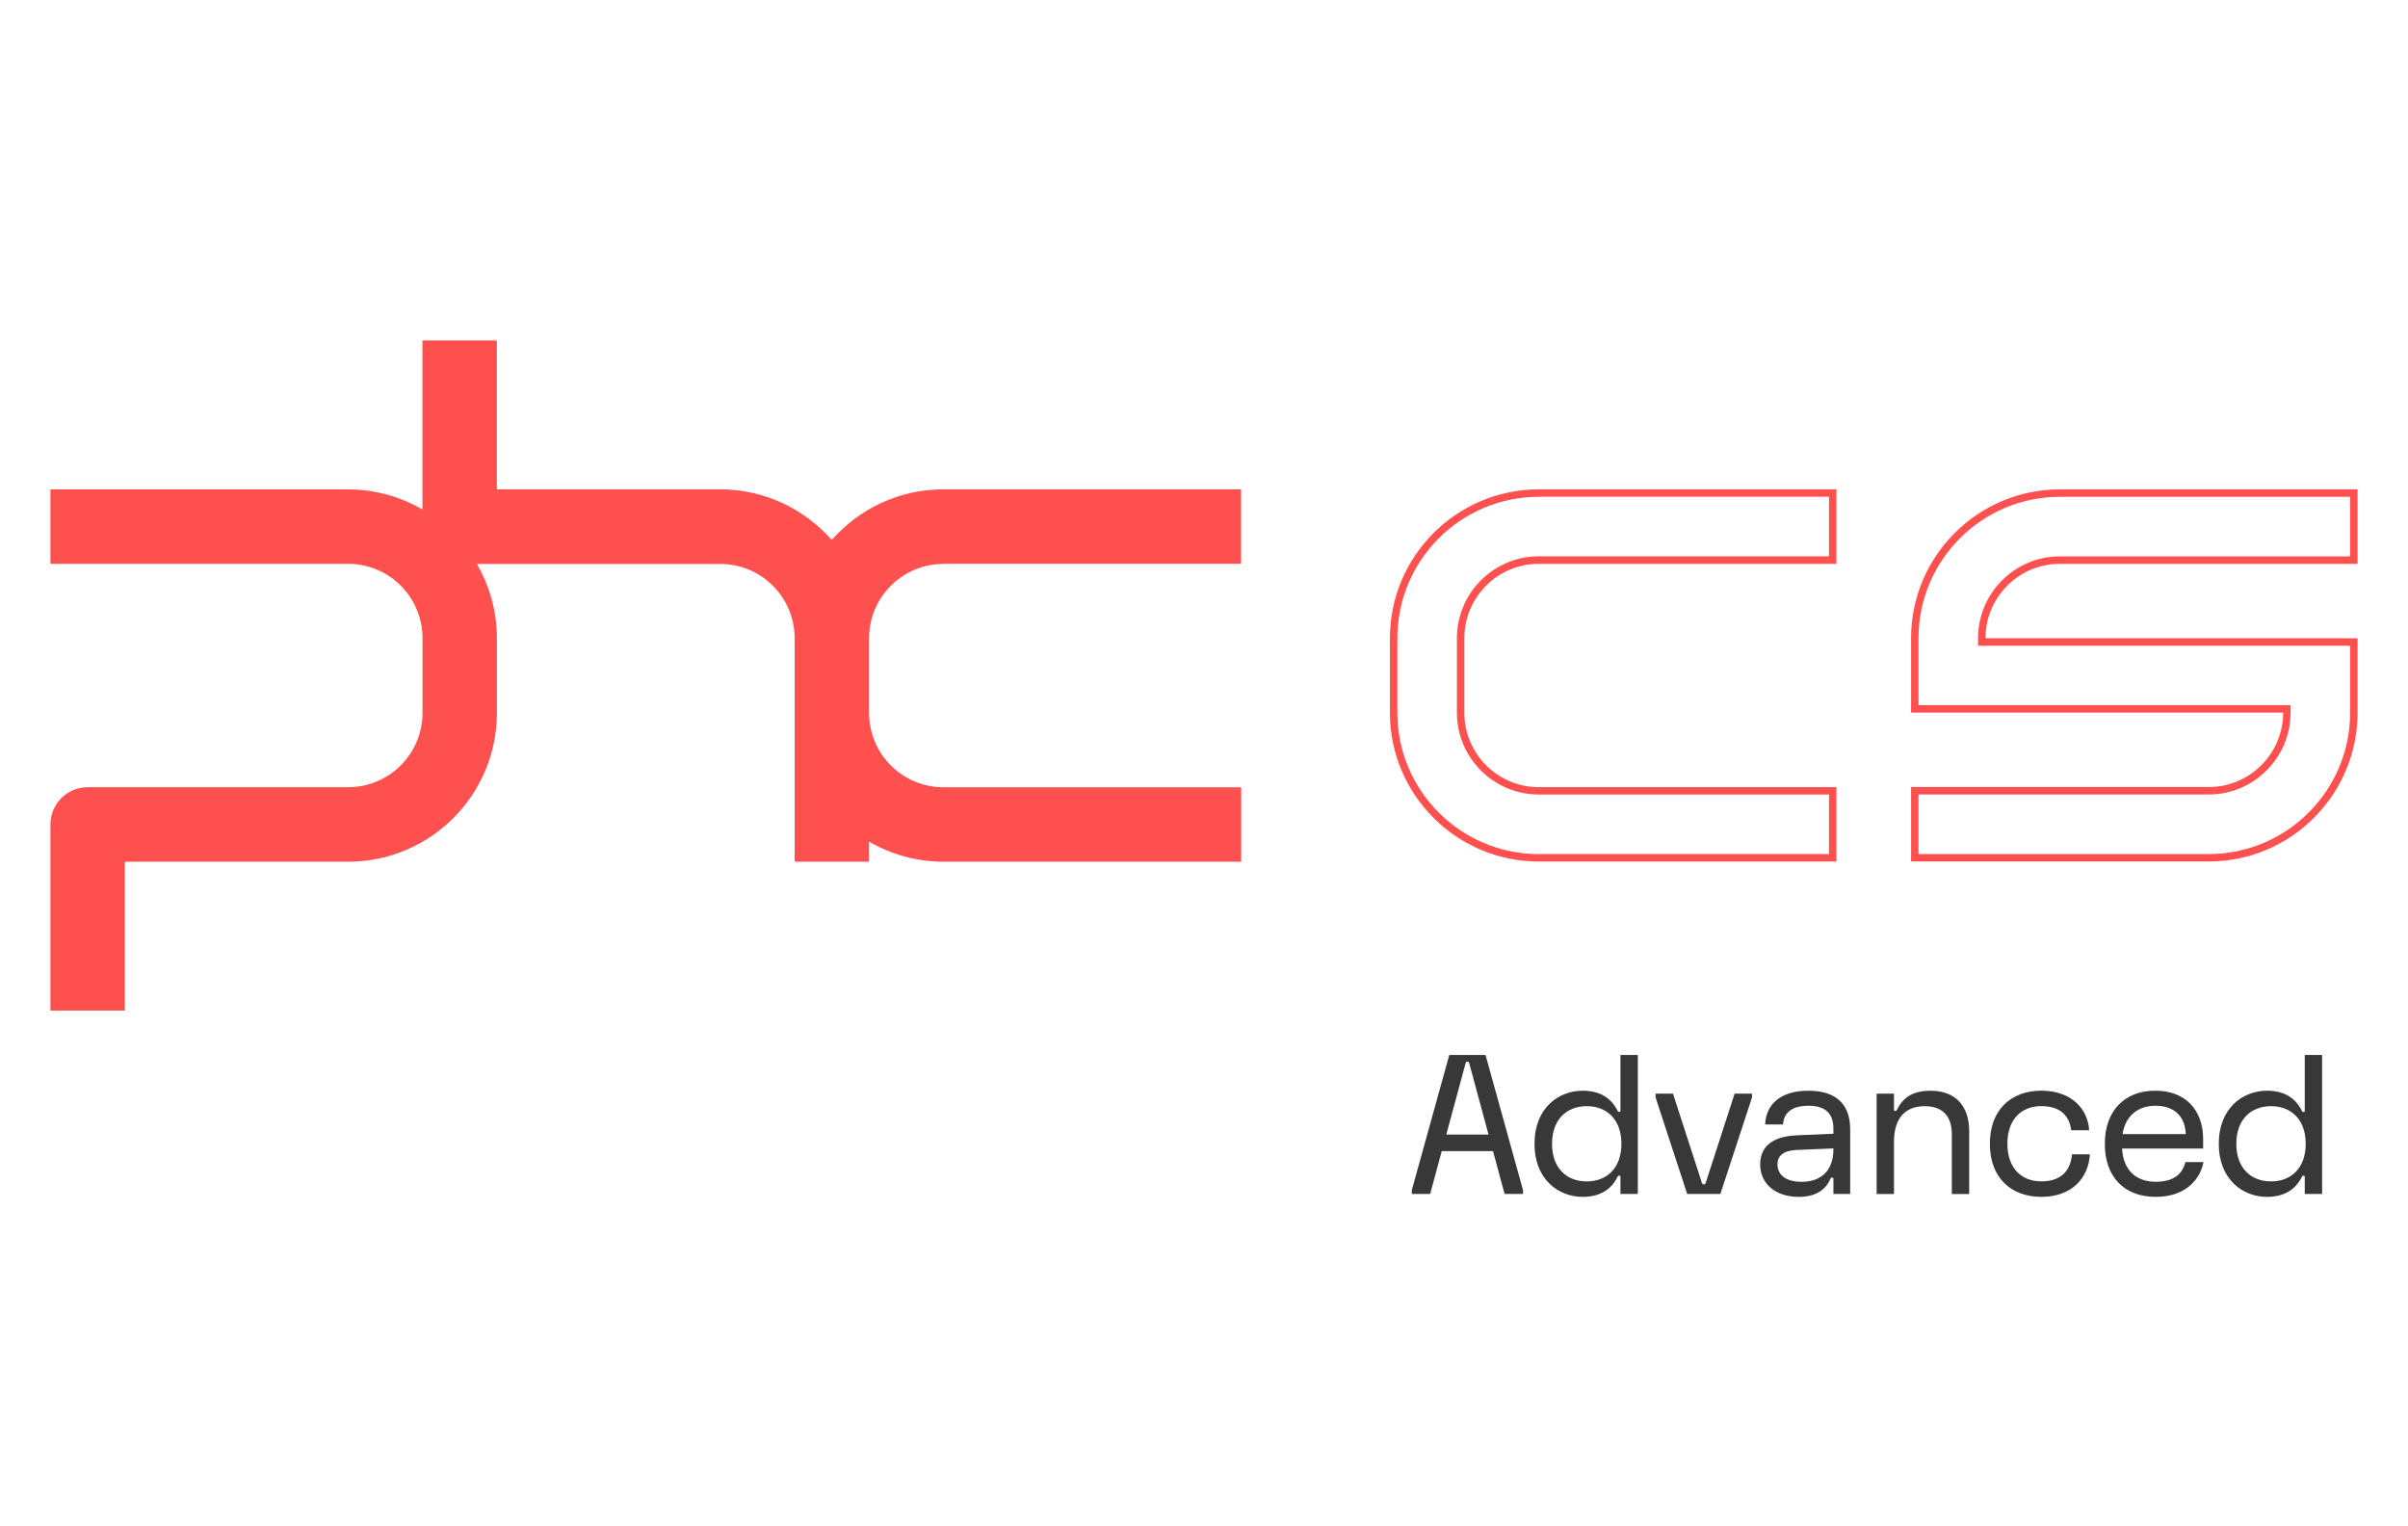 <svg width="191" height="121" viewBox="0 0 191 121" fill="none" xmlns="http://www.w3.org/2000/svg">
<path d="M74.829 44.71H98.44V38.806H74.829C71.295 38.806 68.136 40.366 65.972 42.822C63.809 40.366 60.648 38.806 57.117 38.806H39.409V27H33.507V40.403C31.768 39.396 29.758 38.812 27.605 38.812H4V44.716H27.612C30.874 44.716 33.514 47.358 33.514 50.62V56.524C33.514 59.786 30.872 62.428 27.612 62.428H6.954C5.323 62.428 4 63.751 4 65.382V80.142H9.902V68.337H27.61C34.128 68.337 39.415 63.049 39.415 56.531V50.627C39.415 48.472 38.831 46.462 37.825 44.723H57.13C60.392 44.723 63.031 47.364 63.031 50.627V68.337H68.933V66.746C70.672 67.753 72.682 68.337 74.837 68.337H98.449V62.433H74.837C71.575 62.433 68.933 59.791 68.933 56.529V50.625C68.933 47.362 71.575 44.721 74.837 44.721" fill="#FF5050"/>
<path d="M145.663 68.324H122.052C115.542 68.324 110.246 63.027 110.246 56.518V50.614C110.246 44.104 115.542 38.808 122.052 38.808H145.663V44.712H122.052C118.796 44.712 116.15 47.36 116.15 50.616V56.52C116.15 59.776 118.798 62.424 122.052 62.424H145.663V68.328V68.324ZM122.052 39.398C115.868 39.398 110.836 44.43 110.836 50.614V56.518C110.836 62.702 115.868 67.733 122.052 67.733H145.073V63.01H122.052C118.471 63.01 115.56 60.097 115.56 56.516V50.612C115.56 47.031 118.473 44.117 122.052 44.117H145.073V39.394H122.052V39.398Z" fill="#FF5050"/>
<path d="M175.194 68.319H151.583V62.415H175.194C178.45 62.415 181.096 59.767 181.096 56.511H151.583V50.614C151.583 44.104 156.879 38.808 163.388 38.808H187V44.712H163.388C160.133 44.712 157.487 47.36 157.487 50.616H187V56.514C187 63.023 181.704 68.319 175.194 68.319ZM152.173 67.729H175.194C181.378 67.729 186.41 62.698 186.41 56.514V51.206H156.896V50.616C156.896 47.035 159.809 44.122 163.388 44.122H186.41V39.398H163.388C157.204 39.398 152.173 44.43 152.173 50.614V55.921H181.686V56.511C181.686 60.093 178.773 63.006 175.194 63.006H152.173V67.729Z" fill="#FF5050"/>
<path d="M111.983 94.687V94.381L114.956 83.665H117.831L120.804 94.381V94.687H119.343L118.425 91.289H114.357L113.439 94.687H111.978H111.983ZM114.719 89.972H118.068L116.531 84.292C116.516 84.232 116.486 84.2 116.393 84.2C116.301 84.2 116.271 84.23 116.256 84.292L114.719 89.972Z" fill="#383838"/>
<path d="M125.536 86.497C126.85 86.497 127.768 87.033 128.288 88.059C128.333 88.152 128.363 88.182 128.441 88.182C128.501 88.182 128.533 88.152 128.533 88.089V83.665H129.91V94.687H128.533V93.325C128.533 93.265 128.503 93.232 128.441 93.232C128.363 93.232 128.333 93.263 128.288 93.355C127.768 94.381 126.85 94.917 125.536 94.917C123.625 94.917 121.714 93.541 121.714 90.707C121.714 87.874 123.625 86.497 125.536 86.497ZM125.857 93.691C127.462 93.691 128.609 92.621 128.609 90.707C128.609 88.794 127.462 87.723 125.857 87.723C124.252 87.723 123.105 88.794 123.105 90.707C123.105 92.621 124.252 93.691 125.857 93.691Z" fill="#383838"/>
<path d="M131.321 87.033V86.727H132.698L134.991 93.799C135.021 93.892 135.051 93.922 135.144 93.922C135.237 93.922 135.267 93.892 135.297 93.799L137.59 86.727H138.967V87.033L136.458 94.687H133.827L131.319 87.033H131.321Z" fill="#383838"/>
<path d="M142.518 90.033L145.422 89.91V89.481C145.422 88.348 144.84 87.69 143.435 87.69C142.031 87.69 141.464 88.348 141.432 89.175H140.009C140.07 87.66 141.141 86.497 143.435 86.497C145.73 86.497 146.754 87.66 146.754 89.559V94.687H145.424V93.478C145.424 93.418 145.394 93.385 145.334 93.385C145.273 93.385 145.22 93.4 145.181 93.493C144.821 94.336 144.034 94.917 142.673 94.917C140.837 94.917 139.615 93.877 139.615 92.347C139.615 90.97 140.533 90.119 142.52 90.035L142.518 90.033ZM142.899 93.722C144.429 93.722 145.422 92.849 145.422 91.166V91.073L142.518 91.196C141.447 91.242 140.988 91.655 140.988 92.345C140.988 93.187 141.675 93.722 142.899 93.722Z" fill="#383838"/>
<path d="M148.852 86.727H150.229V88.014C150.229 88.074 150.26 88.106 150.322 88.106C150.397 88.106 150.43 88.076 150.46 88.014C150.904 87.126 151.606 86.499 153.136 86.499C155.047 86.499 156.194 87.647 156.194 89.714V94.689H154.817V89.944C154.817 88.49 154.052 87.725 152.675 87.725C151.145 87.725 150.229 88.643 150.229 90.556V94.689H148.852V86.727Z" fill="#383838"/>
<path d="M165.769 91.547C165.647 93.461 164.302 94.915 161.917 94.915C159.531 94.915 157.833 93.416 157.833 90.705C157.833 87.994 159.531 86.495 161.917 86.495C164.302 86.495 165.616 87.949 165.709 89.632H164.287C164.149 88.514 163.447 87.719 161.917 87.719C160.311 87.719 159.225 88.789 159.225 90.703C159.225 92.616 160.311 93.687 161.917 93.687C163.522 93.687 164.242 92.799 164.347 91.543H165.769V91.547Z" fill="#383838"/>
<path d="M174.78 92.159C174.552 93.368 173.511 94.915 170.988 94.915C168.465 94.915 166.952 93.308 166.952 90.705C166.952 88.102 168.512 86.495 170.958 86.495C173.404 86.495 174.75 88.102 174.75 90.321V91.086H168.321C168.413 92.877 169.512 93.719 170.988 93.719C172.464 93.719 173.121 93.062 173.343 92.157H174.78V92.159ZM168.357 89.94H173.373C173.313 88.47 172.41 87.69 170.958 87.69C169.644 87.69 168.588 88.44 168.359 89.94H168.357Z" fill="#383838"/>
<path d="M179.814 86.497C181.128 86.497 182.046 87.033 182.566 88.059C182.611 88.152 182.641 88.182 182.719 88.182C182.779 88.182 182.811 88.152 182.811 88.089V83.665H184.188V94.687H182.811V93.325C182.811 93.265 182.781 93.232 182.719 93.232C182.641 93.232 182.611 93.263 182.566 93.355C182.046 94.381 181.128 94.917 179.814 94.917C177.903 94.917 175.991 93.541 175.991 90.707C175.991 87.874 177.903 86.497 179.814 86.497ZM180.135 93.691C181.74 93.691 182.887 92.621 182.887 90.707C182.887 88.794 181.74 87.723 180.135 87.723C178.53 87.723 177.383 88.794 177.383 90.707C177.383 92.621 178.53 93.691 180.135 93.691Z" fill="#383838"/>
</svg>
